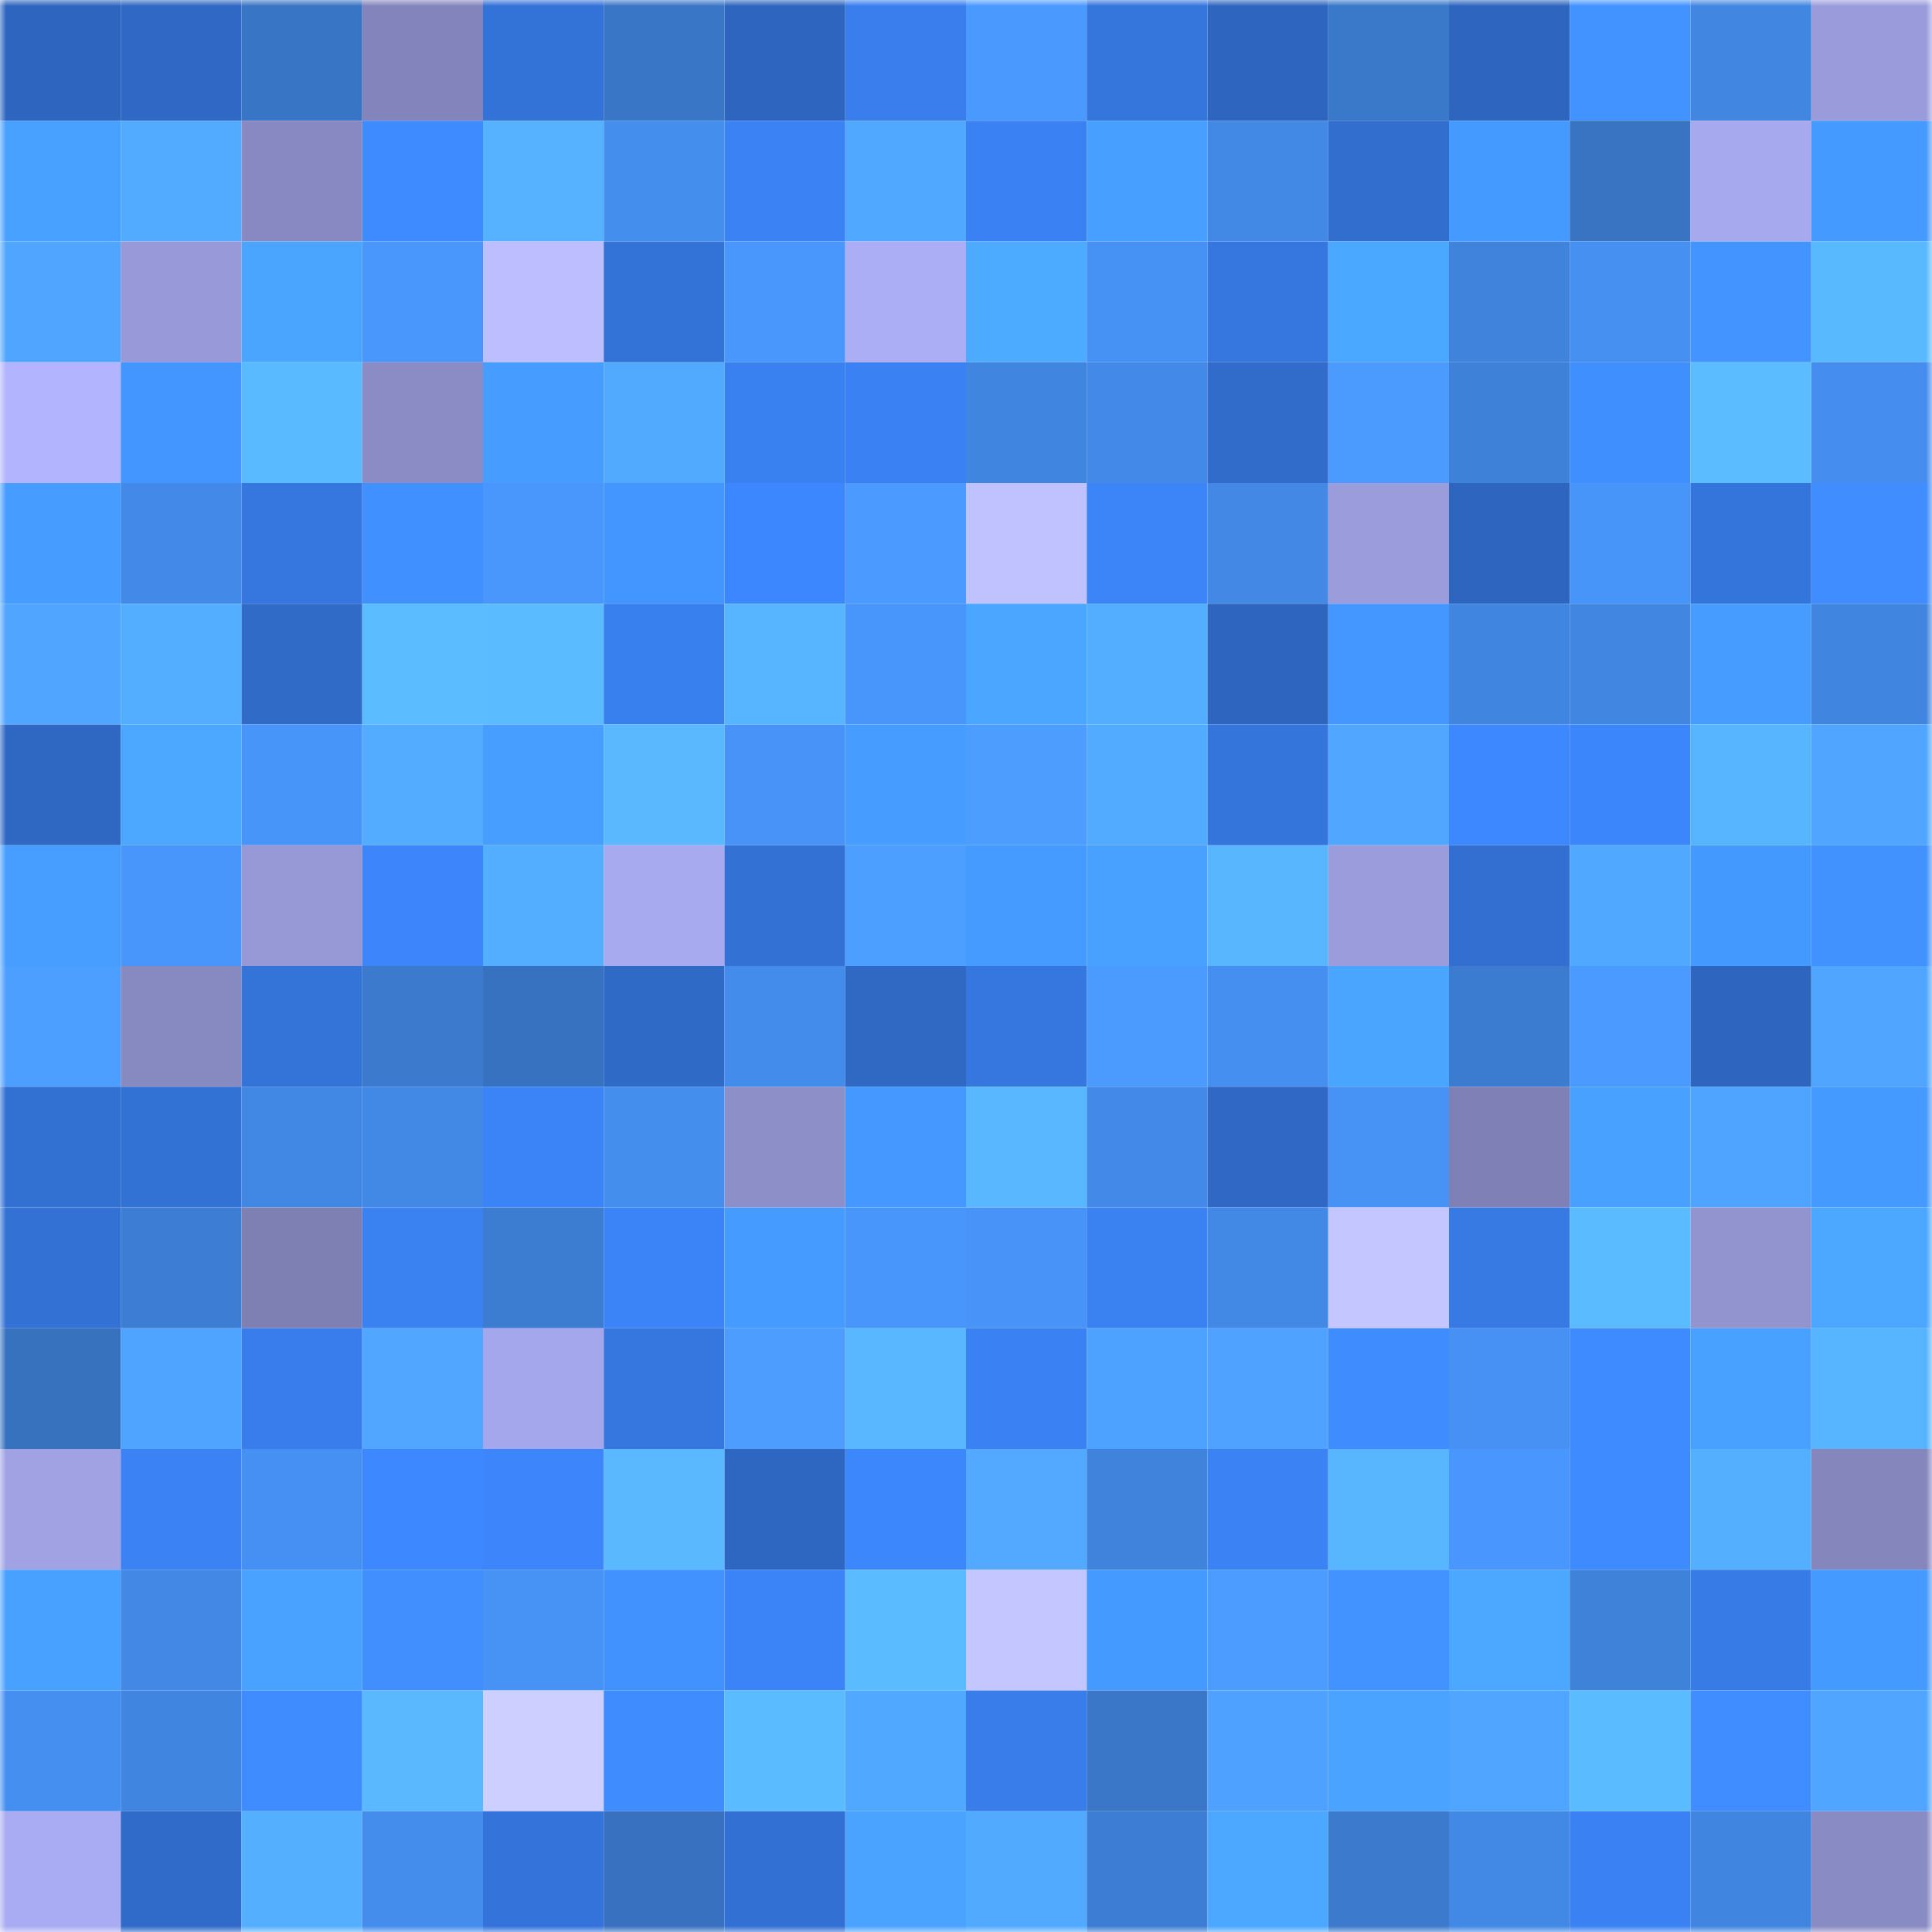 <svg viewBox="0 0 160 160" fill="none" role="img" xmlns="http://www.w3.org/2000/svg" width="240" height="240" name="basenames%2C0xzms196404.base.eth"><mask id="771223453" mask-type="alpha" maskUnits="userSpaceOnUse" x="0" y="0" width="160" height="160"><rect width="160" height="160" fill="#FFFFFF"></rect></mask><g mask="url(#771223453)"><rect x="0" y="0" width="10" height="10" fill="#2e66bf"></rect><rect x="10" y="0" width="10" height="10" fill="#2f69c5"></rect><rect x="20" y="0" width="10" height="10" fill="#3975c5"></rect><rect x="30" y="0" width="10" height="10" fill="#8384bb"></rect><rect x="40" y="0" width="10" height="10" fill="#3372d6"></rect><rect x="50" y="0" width="10" height="10" fill="#3976c6"></rect><rect x="60" y="0" width="10" height="10" fill="#2e66bf"></rect><rect x="70" y="0" width="10" height="10" fill="#397eec"></rect><rect x="80" y="0" width="10" height="10" fill="#4a99ff"></rect><rect x="90" y="0" width="10" height="10" fill="#3576dd"></rect><rect x="100" y="0" width="10" height="10" fill="#2e66bf"></rect><rect x="110" y="0" width="10" height="10" fill="#3a78c9"></rect><rect x="120" y="0" width="10" height="10" fill="#2e66bf"></rect><rect x="130" y="0" width="10" height="10" fill="#4293ff"></rect><rect x="140" y="0" width="10" height="10" fill="#4186e1"></rect><rect x="150" y="0" width="10" height="10" fill="#999bdb"></rect><rect x="0" y="10" width="10" height="10" fill="#48a0ff"></rect><rect x="10" y="10" width="10" height="10" fill="#53abff"></rect><rect x="20" y="10" width="10" height="10" fill="#8889c2"></rect><rect x="30" y="10" width="10" height="10" fill="#3e8aff"></rect><rect x="40" y="10" width="10" height="10" fill="#56b1ff"></rect><rect x="50" y="10" width="10" height="10" fill="#448eee"></rect><rect x="60" y="10" width="10" height="10" fill="#3b83f5"></rect><rect x="70" y="10" width="10" height="10" fill="#51a8ff"></rect><rect x="80" y="10" width="10" height="10" fill="#3a82f4"></rect><rect x="90" y="10" width="10" height="10" fill="#479fff"></rect><rect x="100" y="10" width="10" height="10" fill="#4289e6"></rect><rect x="110" y="10" width="10" height="10" fill="#316ece"></rect><rect x="120" y="10" width="10" height="10" fill="#459aff"></rect><rect x="130" y="10" width="10" height="10" fill="#3874c2"></rect><rect x="140" y="10" width="10" height="10" fill="#a7a9ee"></rect><rect x="150" y="10" width="10" height="10" fill="#459aff"></rect><rect x="0" y="20" width="10" height="10" fill="#50a6ff"></rect><rect x="10" y="20" width="10" height="10" fill="#9799d8"></rect><rect x="20" y="20" width="10" height="10" fill="#4aa5ff"></rect><rect x="30" y="20" width="10" height="10" fill="#4997fd"></rect><rect x="40" y="20" width="10" height="10" fill="#bcbeff"></rect><rect x="50" y="20" width="10" height="10" fill="#3373d7"></rect><rect x="60" y="20" width="10" height="10" fill="#4996fd"></rect><rect x="70" y="20" width="10" height="10" fill="#abaef5"></rect><rect x="80" y="20" width="10" height="10" fill="#4caaff"></rect><rect x="90" y="20" width="10" height="10" fill="#4691f4"></rect><rect x="100" y="20" width="10" height="10" fill="#3577de"></rect><rect x="110" y="20" width="10" height="10" fill="#4ba8ff"></rect><rect x="120" y="20" width="10" height="10" fill="#3f83dd"></rect><rect x="130" y="20" width="10" height="10" fill="#4690f2"></rect><rect x="140" y="20" width="10" height="10" fill="#4394ff"></rect><rect x="150" y="20" width="10" height="10" fill="#59b9ff"></rect><rect x="0" y="30" width="10" height="10" fill="#b2b4fe"></rect><rect x="10" y="30" width="10" height="10" fill="#4396ff"></rect><rect x="20" y="30" width="10" height="10" fill="#5abaff"></rect><rect x="30" y="30" width="10" height="10" fill="#8b8cc6"></rect><rect x="40" y="30" width="10" height="10" fill="#479dff"></rect><rect x="50" y="30" width="10" height="10" fill="#52aaff"></rect><rect x="60" y="30" width="10" height="10" fill="#3980f0"></rect><rect x="70" y="30" width="10" height="10" fill="#3a82f4"></rect><rect x="80" y="30" width="10" height="10" fill="#4085e0"></rect><rect x="90" y="30" width="10" height="10" fill="#438ae8"></rect><rect x="100" y="30" width="10" height="10" fill="#316ccb"></rect><rect x="110" y="30" width="10" height="10" fill="#4b9bff"></rect><rect x="120" y="30" width="10" height="10" fill="#3e81d9"></rect><rect x="130" y="30" width="10" height="10" fill="#408fff"></rect><rect x="140" y="30" width="10" height="10" fill="#5bbdff"></rect><rect x="150" y="30" width="10" height="10" fill="#458eef"></rect><rect x="0" y="40" width="10" height="10" fill="#479dff"></rect><rect x="10" y="40" width="10" height="10" fill="#438ae8"></rect><rect x="20" y="40" width="10" height="10" fill="#3577de"></rect><rect x="30" y="40" width="10" height="10" fill="#4190ff"></rect><rect x="40" y="40" width="10" height="10" fill="#4997fd"></rect><rect x="50" y="40" width="10" height="10" fill="#4395ff"></rect><rect x="60" y="40" width="10" height="10" fill="#3c87fd"></rect><rect x="70" y="40" width="10" height="10" fill="#4b9aff"></rect><rect x="80" y="40" width="10" height="10" fill="#c0c2ff"></rect><rect x="90" y="40" width="10" height="10" fill="#3c85f9"></rect><rect x="100" y="40" width="10" height="10" fill="#4288e4"></rect><rect x="110" y="40" width="10" height="10" fill="#9a9cdc"></rect><rect x="120" y="40" width="10" height="10" fill="#2e66bf"></rect><rect x="130" y="40" width="10" height="10" fill="#4895fa"></rect><rect x="140" y="40" width="10" height="10" fill="#3475db"></rect><rect x="150" y="40" width="10" height="10" fill="#3f8dff"></rect><rect x="0" y="50" width="10" height="10" fill="#50a5ff"></rect><rect x="10" y="50" width="10" height="10" fill="#54aeff"></rect><rect x="20" y="50" width="10" height="10" fill="#306bc8"></rect><rect x="30" y="50" width="10" height="10" fill="#5bbcff"></rect><rect x="40" y="50" width="10" height="10" fill="#5abbff"></rect><rect x="50" y="50" width="10" height="10" fill="#3980ef"></rect><rect x="60" y="50" width="10" height="10" fill="#57b4ff"></rect><rect x="70" y="50" width="10" height="10" fill="#4895fb"></rect><rect x="80" y="50" width="10" height="10" fill="#4aa6ff"></rect><rect x="90" y="50" width="10" height="10" fill="#54aeff"></rect><rect x="100" y="50" width="10" height="10" fill="#2e66bf"></rect><rect x="110" y="50" width="10" height="10" fill="#4497ff"></rect><rect x="120" y="50" width="10" height="10" fill="#4085e0"></rect><rect x="130" y="50" width="10" height="10" fill="#4187e2"></rect><rect x="140" y="50" width="10" height="10" fill="#469cff"></rect><rect x="150" y="50" width="10" height="10" fill="#4085df"></rect><rect x="0" y="60" width="10" height="10" fill="#2f68c3"></rect><rect x="10" y="60" width="10" height="10" fill="#4ba7ff"></rect><rect x="20" y="60" width="10" height="10" fill="#4895fa"></rect><rect x="30" y="60" width="10" height="10" fill="#53acff"></rect><rect x="40" y="60" width="10" height="10" fill="#479eff"></rect><rect x="50" y="60" width="10" height="10" fill="#59b8ff"></rect><rect x="60" y="60" width="10" height="10" fill="#4793f8"></rect><rect x="70" y="60" width="10" height="10" fill="#469cff"></rect><rect x="80" y="60" width="10" height="10" fill="#4c9dff"></rect><rect x="90" y="60" width="10" height="10" fill="#53abff"></rect><rect x="100" y="60" width="10" height="10" fill="#3475db"></rect><rect x="110" y="60" width="10" height="10" fill="#51a7ff"></rect><rect x="120" y="60" width="10" height="10" fill="#3d88ff"></rect><rect x="130" y="60" width="10" height="10" fill="#3c86fb"></rect><rect x="140" y="60" width="10" height="10" fill="#57b5ff"></rect><rect x="150" y="60" width="10" height="10" fill="#50a6ff"></rect><rect x="0" y="70" width="10" height="10" fill="#479eff"></rect><rect x="10" y="70" width="10" height="10" fill="#4896fc"></rect><rect x="20" y="70" width="10" height="10" fill="#9799d7"></rect><rect x="30" y="70" width="10" height="10" fill="#3c85fa"></rect><rect x="40" y="70" width="10" height="10" fill="#54aeff"></rect><rect x="50" y="70" width="10" height="10" fill="#a8aaf0"></rect><rect x="60" y="70" width="10" height="10" fill="#3371d4"></rect><rect x="70" y="70" width="10" height="10" fill="#4d9fff"></rect><rect x="80" y="70" width="10" height="10" fill="#459bff"></rect><rect x="90" y="70" width="10" height="10" fill="#48a1ff"></rect><rect x="100" y="70" width="10" height="10" fill="#58b5ff"></rect><rect x="110" y="70" width="10" height="10" fill="#9a9cdc"></rect><rect x="120" y="70" width="10" height="10" fill="#326fd0"></rect><rect x="130" y="70" width="10" height="10" fill="#51a8ff"></rect><rect x="140" y="70" width="10" height="10" fill="#4499ff"></rect><rect x="150" y="70" width="10" height="10" fill="#4191ff"></rect><rect x="0" y="80" width="10" height="10" fill="#4d9fff"></rect><rect x="10" y="80" width="10" height="10" fill="#8789c1"></rect><rect x="20" y="80" width="10" height="10" fill="#3473d8"></rect><rect x="30" y="80" width="10" height="10" fill="#3b7acd"></rect><rect x="40" y="80" width="10" height="10" fill="#3772c0"></rect><rect x="50" y="80" width="10" height="10" fill="#306ac7"></rect><rect x="60" y="80" width="10" height="10" fill="#448cec"></rect><rect x="70" y="80" width="10" height="10" fill="#2f69c4"></rect><rect x="80" y="80" width="10" height="10" fill="#3577df"></rect><rect x="90" y="80" width="10" height="10" fill="#4b9bff"></rect><rect x="100" y="80" width="10" height="10" fill="#458ff0"></rect><rect x="110" y="80" width="10" height="10" fill="#4aa5ff"></rect><rect x="120" y="80" width="10" height="10" fill="#3c7cd0"></rect><rect x="130" y="80" width="10" height="10" fill="#4a9aff"></rect><rect x="140" y="80" width="10" height="10" fill="#2e66bf"></rect><rect x="150" y="80" width="10" height="10" fill="#50a6ff"></rect><rect x="0" y="90" width="10" height="10" fill="#3270d2"></rect><rect x="10" y="90" width="10" height="10" fill="#3372d5"></rect><rect x="20" y="90" width="10" height="10" fill="#4187e4"></rect><rect x="30" y="90" width="10" height="10" fill="#4288e5"></rect><rect x="40" y="90" width="10" height="10" fill="#3b84f7"></rect><rect x="50" y="90" width="10" height="10" fill="#448eee"></rect><rect x="60" y="90" width="10" height="10" fill="#8d8fc9"></rect><rect x="70" y="90" width="10" height="10" fill="#4498ff"></rect><rect x="80" y="90" width="10" height="10" fill="#58b7ff"></rect><rect x="90" y="90" width="10" height="10" fill="#438ae8"></rect><rect x="100" y="90" width="10" height="10" fill="#2f69c5"></rect><rect x="110" y="90" width="10" height="10" fill="#4692f5"></rect><rect x="120" y="90" width="10" height="10" fill="#7f80b5"></rect><rect x="130" y="90" width="10" height="10" fill="#48a0ff"></rect><rect x="140" y="90" width="10" height="10" fill="#4fa4ff"></rect><rect x="150" y="90" width="10" height="10" fill="#459aff"></rect><rect x="0" y="100" width="10" height="10" fill="#3371d4"></rect><rect x="10" y="100" width="10" height="10" fill="#3d7ed4"></rect><rect x="20" y="100" width="10" height="10" fill="#7e80b4"></rect><rect x="30" y="100" width="10" height="10" fill="#3a81f2"></rect><rect x="40" y="100" width="10" height="10" fill="#3c7dd2"></rect><rect x="50" y="100" width="10" height="10" fill="#3b84f7"></rect><rect x="60" y="100" width="10" height="10" fill="#459bff"></rect><rect x="70" y="100" width="10" height="10" fill="#4895fb"></rect><rect x="80" y="100" width="10" height="10" fill="#4793f8"></rect><rect x="90" y="100" width="10" height="10" fill="#3a81f1"></rect><rect x="100" y="100" width="10" height="10" fill="#4289e6"></rect><rect x="110" y="100" width="10" height="10" fill="#c4c7ff"></rect><rect x="120" y="100" width="10" height="10" fill="#377ae4"></rect><rect x="130" y="100" width="10" height="10" fill="#5abbff"></rect><rect x="140" y="100" width="10" height="10" fill="#9294d0"></rect><rect x="150" y="100" width="10" height="10" fill="#4ba7ff"></rect><rect x="0" y="110" width="10" height="10" fill="#3772bf"></rect><rect x="10" y="110" width="10" height="10" fill="#4fa4ff"></rect><rect x="20" y="110" width="10" height="10" fill="#387deb"></rect><rect x="30" y="110" width="10" height="10" fill="#51a7ff"></rect><rect x="40" y="110" width="10" height="10" fill="#a5a7ec"></rect><rect x="50" y="110" width="10" height="10" fill="#3577df"></rect><rect x="60" y="110" width="10" height="10" fill="#4c9dff"></rect><rect x="70" y="110" width="10" height="10" fill="#58b7ff"></rect><rect x="80" y="110" width="10" height="10" fill="#3a82f4"></rect><rect x="90" y="110" width="10" height="10" fill="#4ea2ff"></rect><rect x="100" y="110" width="10" height="10" fill="#4fa2ff"></rect><rect x="110" y="110" width="10" height="10" fill="#3f8cff"></rect><rect x="120" y="110" width="10" height="10" fill="#4691f3"></rect><rect x="130" y="110" width="10" height="10" fill="#3e8aff"></rect><rect x="140" y="110" width="10" height="10" fill="#48a0ff"></rect><rect x="150" y="110" width="10" height="10" fill="#57b4ff"></rect><rect x="0" y="120" width="10" height="10" fill="#a0a2e4"></rect><rect x="10" y="120" width="10" height="10" fill="#3b83f5"></rect><rect x="20" y="120" width="10" height="10" fill="#4690f3"></rect><rect x="30" y="120" width="10" height="10" fill="#3d88fe"></rect><rect x="40" y="120" width="10" height="10" fill="#3c85fa"></rect><rect x="50" y="120" width="10" height="10" fill="#59b8ff"></rect><rect x="60" y="120" width="10" height="10" fill="#2e67c1"></rect><rect x="70" y="120" width="10" height="10" fill="#3c87fc"></rect><rect x="80" y="120" width="10" height="10" fill="#52a9ff"></rect><rect x="90" y="120" width="10" height="10" fill="#3f83dc"></rect><rect x="100" y="120" width="10" height="10" fill="#3b83f5"></rect><rect x="110" y="120" width="10" height="10" fill="#58b5ff"></rect><rect x="120" y="120" width="10" height="10" fill="#4997fe"></rect><rect x="130" y="120" width="10" height="10" fill="#3e8aff"></rect><rect x="140" y="120" width="10" height="10" fill="#55afff"></rect><rect x="150" y="120" width="10" height="10" fill="#8486bc"></rect><rect x="0" y="130" width="10" height="10" fill="#48a1ff"></rect><rect x="10" y="130" width="10" height="10" fill="#4288e4"></rect><rect x="20" y="130" width="10" height="10" fill="#49a2ff"></rect><rect x="30" y="130" width="10" height="10" fill="#408eff"></rect><rect x="40" y="130" width="10" height="10" fill="#4692f5"></rect><rect x="50" y="130" width="10" height="10" fill="#4191ff"></rect><rect x="60" y="130" width="10" height="10" fill="#3b84f8"></rect><rect x="70" y="130" width="10" height="10" fill="#5bbbff"></rect><rect x="80" y="130" width="10" height="10" fill="#c4c6ff"></rect><rect x="90" y="130" width="10" height="10" fill="#459aff"></rect><rect x="100" y="130" width="10" height="10" fill="#4c9cff"></rect><rect x="110" y="130" width="10" height="10" fill="#4292ff"></rect><rect x="120" y="130" width="10" height="10" fill="#4ba7ff"></rect><rect x="130" y="130" width="10" height="10" fill="#3f82da"></rect><rect x="140" y="130" width="10" height="10" fill="#377be6"></rect><rect x="150" y="130" width="10" height="10" fill="#459aff"></rect><rect x="0" y="140" width="10" height="10" fill="#458ff1"></rect><rect x="10" y="140" width="10" height="10" fill="#4085e0"></rect><rect x="20" y="140" width="10" height="10" fill="#3f8cff"></rect><rect x="30" y="140" width="10" height="10" fill="#59b8ff"></rect><rect x="40" y="140" width="10" height="10" fill="#cdcfff"></rect><rect x="50" y="140" width="10" height="10" fill="#3f8cff"></rect><rect x="60" y="140" width="10" height="10" fill="#5bbbff"></rect><rect x="70" y="140" width="10" height="10" fill="#51a8ff"></rect><rect x="80" y="140" width="10" height="10" fill="#387dea"></rect><rect x="90" y="140" width="10" height="10" fill="#3a77c8"></rect><rect x="100" y="140" width="10" height="10" fill="#4ea1ff"></rect><rect x="110" y="140" width="10" height="10" fill="#49a3ff"></rect><rect x="120" y="140" width="10" height="10" fill="#50a6ff"></rect><rect x="130" y="140" width="10" height="10" fill="#5abbff"></rect><rect x="140" y="140" width="10" height="10" fill="#3f8dff"></rect><rect x="150" y="140" width="10" height="10" fill="#50a6ff"></rect><rect x="0" y="150" width="10" height="10" fill="#a9acf2"></rect><rect x="10" y="150" width="10" height="10" fill="#306bc9"></rect><rect x="20" y="150" width="10" height="10" fill="#55afff"></rect><rect x="30" y="150" width="10" height="10" fill="#448ded"></rect><rect x="40" y="150" width="10" height="10" fill="#3474da"></rect><rect x="50" y="150" width="10" height="10" fill="#3771bf"></rect><rect x="60" y="150" width="10" height="10" fill="#3270d3"></rect><rect x="70" y="150" width="10" height="10" fill="#4aa4ff"></rect><rect x="80" y="150" width="10" height="10" fill="#52aaff"></rect><rect x="90" y="150" width="10" height="10" fill="#3d7ed4"></rect><rect x="100" y="150" width="10" height="10" fill="#4ba7ff"></rect><rect x="110" y="150" width="10" height="10" fill="#3b7acd"></rect><rect x="120" y="150" width="10" height="10" fill="#4288e5"></rect><rect x="130" y="150" width="10" height="10" fill="#3a82f3"></rect><rect x="140" y="150" width="10" height="10" fill="#4085df"></rect><rect x="150" y="150" width="10" height="10" fill="#898bc4"></rect></g></svg>